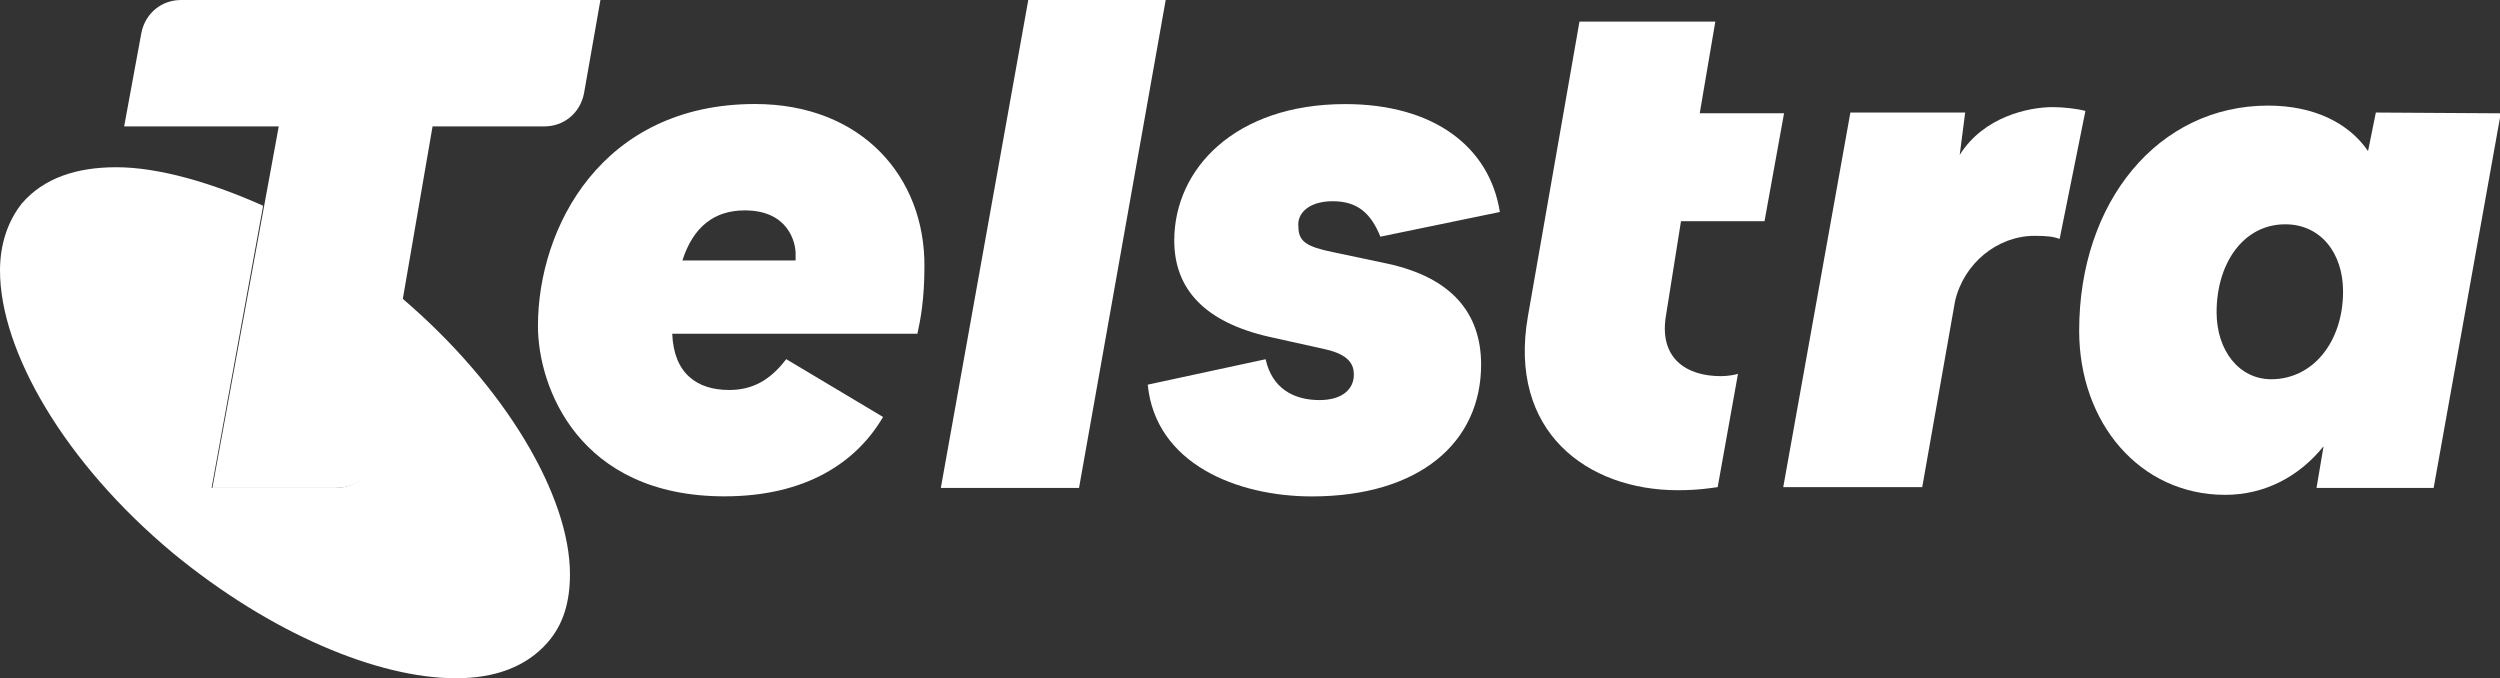 <svg xmlns="http://www.w3.org/2000/svg" width="129" height="35" viewBox="0 0 129 35" fill="none"><rect x="0" y="0" width="129" height="35" fill="#333333" stroke="none"/><g clip-path="url(#clip0_406_18945)"><path d="M20.748 15.39L19.378 23.345C19.096 24.777 18.129 25.174 17.283 25.174H10.918L13.577 10.617C10.918 9.424 8.178 8.629 6.003 8.629C3.948 8.629 2.256 9.186 1.128 10.498C0.403 11.413 0 12.606 0 13.959C0 18.095 3.304 23.862 8.944 28.555C13.98 32.691 19.499 34.998 23.528 34.998C25.542 34.998 27.154 34.402 28.241 33.169C29.087 32.214 29.41 31.021 29.41 29.629C29.41 25.612 26.106 19.964 20.748 15.39Z" fill="white"></path><path d="M9.347 0C8.34 0 7.494 0.676 7.293 1.71L6.406 6.523H14.383L10.959 25.176H17.324C18.17 25.176 19.137 24.778 19.419 23.347L22.32 6.523H28.081C29.088 6.523 29.934 5.847 30.136 4.812L30.982 0H9.347Z" fill="white"></path><path d="M117.196 19.569C115.544 19.569 114.376 18.097 114.376 16.108C114.376 13.603 115.746 11.574 117.921 11.574C119.734 11.574 120.902 13.046 120.902 15.034C120.902 17.659 119.331 19.569 117.196 19.569ZM122.594 5.807L122.191 7.796C121.184 6.324 119.371 5.449 117.035 5.449C111.354 5.449 107.285 10.421 107.285 17.063C107.285 21.836 110.428 25.534 114.819 25.534C116.874 25.534 118.646 24.58 119.895 23.029L119.533 25.177H125.576L129.04 5.847L122.594 5.807Z" fill="white"></path><path d="M41.053 13.441H35.211C35.775 11.691 36.863 10.856 38.434 10.856C40.69 10.856 41.053 12.526 41.053 13.083V13.441ZM38.958 5.367C31.061 5.367 27.758 11.731 27.758 16.822C27.758 19.964 29.853 25.611 37.386 25.611C41.576 25.611 44.195 23.861 45.565 21.515L40.569 18.532C39.723 19.646 38.797 20.123 37.628 20.123C35.976 20.123 34.768 19.288 34.687 17.22H47.337C47.499 16.504 47.7 15.43 47.7 13.759C47.74 9.146 44.477 5.367 38.958 5.367Z" fill="white"></path><path d="M105.915 5.527C104.706 5.527 102.369 6.005 101.121 7.993L101.403 5.806H95.48L92.016 25.135H99.187L100.879 15.55C101.322 13.601 103.054 12.169 104.988 12.169C105.633 12.169 105.955 12.209 106.277 12.329L107.607 5.726C107.204 5.607 106.438 5.527 105.915 5.527Z" fill="white"></path><path d="M86.739 11.414H91.049L92.057 5.846H87.706L88.511 1.113H81.501L78.843 16.306C77.795 22.272 81.904 25.295 86.578 25.295C87.665 25.295 88.31 25.176 88.632 25.136L89.68 19.289C89.559 19.329 89.196 19.409 88.793 19.409C87.021 19.409 85.57 18.494 85.973 16.227L86.739 11.414Z" fill="white"></path><path d="M53.059 0L48.547 25.176H55.678L60.15 0H53.059Z" fill="white"></path><path d="M68.771 10.383C70.06 10.383 70.745 11.019 71.228 12.212L77.392 10.939C76.868 7.598 74.008 5.371 69.415 5.371C63.735 5.371 60.592 8.712 60.592 12.411C60.592 14.916 62.164 16.627 65.507 17.383L68.368 18.019C69.617 18.297 69.859 18.814 69.859 19.331C69.859 20.087 69.254 20.644 68.086 20.644C66.716 20.644 65.628 20.008 65.306 18.536L59.223 19.848C59.626 23.945 63.856 25.615 67.683 25.615C73.243 25.615 76.425 22.831 76.425 18.814C76.425 16.149 74.894 14.32 71.591 13.604L68.771 13.008C67.401 12.729 66.998 12.451 66.998 11.695C66.918 11.019 67.522 10.383 68.771 10.383Z" fill="white"></path></g><defs><clipPath id="clip0_406_18945"><rect width="129" height="35" fill="white"></rect></clipPath></defs></svg>